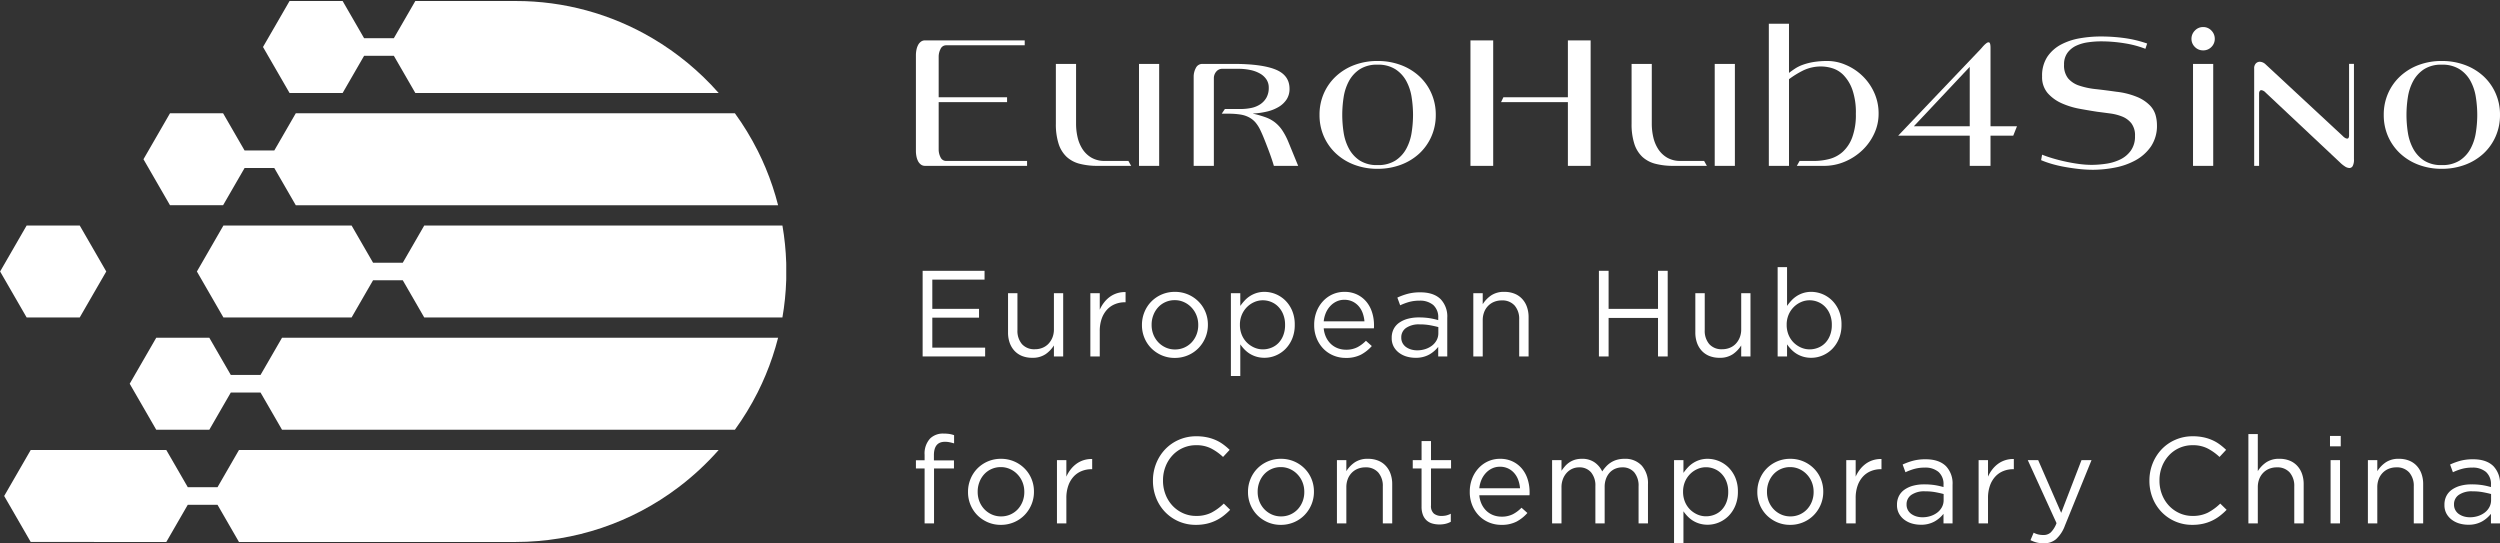 <svg xmlns="http://www.w3.org/2000/svg" xmlns:xlink="http://www.w3.org/1999/xlink" width="791.423" height="172" viewBox="0 0 791.423 172">
  <rect x="0" y="0" width="791.423" height="172" fill="#333333" stroke="none"/>
  <defs>
    <clipPath id="clip-path">
      <rect id="Rectangle_146" data-name="Rectangle 146" width="172" height="249.003" fill="#fff"/>
    </clipPath>
    <clipPath id="clip-path-2">
      <path id="Path_646" data-name="Path 646" d="M0,0H171.26V248.9H0ZM0,0" fill="#fff"/>
    </clipPath>
    <clipPath id="clip-path-3">
      <path id="Path_645" data-name="Path 645" d="M135.717,142.853V16.287a86.587,86.587,0,0,0-11.773-7.181c-.079-.039-.159-.077-.236-.116q-2.616-1.309-5.329-2.441a84.516,84.516,0,0,0-11.773-3.933V159.661l7.279,4.2,4.494,2.6v9.409l-4.494,2.6-7.279,4.2v16.808l7.279,4.2,7.276,4.2,7.276-4.2,7.281-4.2V182.668l-7.281-4.2-4.494-2.6V166.46l4.494-2.6,7.281-4.2V142.855ZM52.874,162.1l4.5-2.6,7.278-4.2V2.616A84.7,84.7,0,0,0,52.874,6.549q-2.712,1.128-5.329,2.441c-.078.041-.155.077-.232.121a85.646,85.646,0,0,0-11.775,7.18V155.3l7.276,4.2,4.5,2.6v9.413l-4.5,2.6-7.276,4.2v16.807l7.276,4.2,7.278,4.2,7.279-4.2,7.278-4.2V178.31l-7.278-4.2-4.5-2.6ZM11.777,42.425A84.9,84.9,0,0,0,0,85.623v31.838l7.278,4.2,4.5,2.6v9.409L0,140.468v16.807l7.278,4.2,4.5,2.6,2.779,1.605,2.782-1.605,4.5-2.6,7.278-4.2V140.468l-7.278-4.2-4.5-2.6v-9.409l4.5-2.6,7.278-4.2V21.43A86.537,86.537,0,0,0,11.775,42.423Zm73.849,172.87-7.278,4.2-7.279,4.2v16.807l7.279,4.2,7.278,4.2,7.278-4.2,7.279-4.2V223.7L92.9,219.5Zm56.514-19.007v42.925l7.276,4.2,7.279,4.2,7.276-4.2,7.28-4.2V196.287l-7.28-4.2-4.494-2.594v-9.411l4.494-2.594,7.28-4.2V85.623a85.3,85.3,0,0,0-17.338-51.5A86.833,86.833,0,0,0,142.14,21.431V173.284l7.276,4.2,4.5,2.594v9.411l-4.5,2.594ZM71.068,137.638v40.567l7.281,4.2,4.5,2.594,2.782,1.605L88.408,185l4.5-2.594,7.279-4.2V137.638l-7.279-4.2-4.5-2.6v-9.413l-2.781,1.607,7.276-4.2,7.279-4.2V1.246A85.406,85.406,0,0,0,88.408.044C87.486.013,86.556,0,85.627,0s-1.857.013-2.782.044a85.18,85.18,0,0,0-11.775,1.2V114.631l7.279,4.2,7.278,4.2-2.781-1.607v9.413l-4.5,2.6-7.279,4.2Zm0,0" fill="#fff"/>
    </clipPath>
  </defs>
  <g id="Group_898" data-name="Group 898" transform="translate(-104 -25.627)">
    <g id="Group_404" data-name="Group 404" transform="translate(353.003 25.627) rotate(90)">
      <g id="Group_403" data-name="Group 403">
        <g id="Group_402" data-name="Group 402" clip-path="url(#clip-path)">
          <g id="Group_401" data-name="Group 401" transform="translate(0.322 0.103)" clip-path="url(#clip-path-2)">
            <g id="Group_400" data-name="Group 400" transform="translate(-0.002 -0.036)" clip-path="url(#clip-path-3)">
              <path id="Path_644" data-name="Path 644" d="M0,248.874H171.25V0H0Zm0,0" transform="translate(0.002 0.036)" fill="#fff"/>
            </g>
          </g>
        </g>
      </g>
    </g>
    <g id="Group_407" data-name="Group 407" transform="translate(429.136 38.41) rotate(90)">
      <g id="Group_406" data-name="Group 406" transform="translate(0 0)">
        <g id="Group_405" data-name="Group 405" transform="translate(0 0)">
          <path id="Path_647" data-name="Path 647" d="M39.72,32.273a2.153,2.153,0,0,1-.43,1.363,3.2,3.2,0,0,1-1.116.9,5.774,5.774,0,0,1-1.519.494,8.629,8.629,0,0,1-1.592.156H4.656a8.609,8.609,0,0,1-1.583-.156,5.665,5.665,0,0,1-1.519-.494,3.118,3.118,0,0,1-1.116-.9A2.131,2.131,0,0,1,0,32.273V.741H1.555V25.567a1.923,1.923,0,0,0,1.18,1.83,5.367,5.367,0,0,0,2.415.585H18V6.33h1.546V27.982H34.57a5.383,5.383,0,0,0,2.424-.585,1.922,1.922,0,0,0,1.171-1.83V0H39.72Zm0,0" fill="#fff"/>
        </g>
      </g>
    </g>
    <g id="Group_410" data-name="Group 410" transform="translate(470.957 45.858) rotate(90)">
      <g id="Group_409" data-name="Group 409" transform="translate(0 0)">
        <g id="Group_408" data-name="Group 408" transform="translate(0)">
          <path id="Path_648" data-name="Path 648" d="M32.274,6.385H0V0H32.274Zm0,13.1a22.245,22.245,0,0,1-.65,5.644,9.56,9.56,0,0,1-2.2,4.162,9.752,9.752,0,0,1-4.126,2.543,20.306,20.306,0,0,1-6.422.869H0V26.308H18.927a19.056,19.056,0,0,0,4.354-.494,11.7,11.7,0,0,0,3.751-1.583A8.5,8.5,0,0,0,29.7,21.405a8.22,8.22,0,0,0,1.015-4.217V9.742l1.555-.869Zm0,0" fill="#fff"/>
        </g>
      </g>
    </g>
    <g id="Group_413" data-name="Group 413" transform="translate(514.96 45.858) rotate(90)">
      <g id="Group_412" data-name="Group 412" transform="translate(0 0)">
        <g id="Group_411" data-name="Group 411" transform="translate(0 0)">
          <path id="Path_649" data-name="Path 649" d="M32.274,7.693q-.868.247-2.26.713T27.069,9.468q-1.554.587-3.11,1.207t-2.735,1.18a11.559,11.559,0,0,0-2.635,1.61,7.164,7.164,0,0,0-1.674,2.086,8.717,8.717,0,0,0-.9,2.827,25.063,25.063,0,0,0-.256,3.842V24.2l-1.482-1V18.249a16.523,16.523,0,0,0-.338-3.412,8.081,8.081,0,0,0-1.153-2.827,6.209,6.209,0,0,0-2.077-1.948,6.265,6.265,0,0,0-3.2-.75,4.581,4.581,0,0,0-2.607.75A5.926,5.926,0,0,0,3.046,12.1,10.355,10.355,0,0,0,1.93,15.139a18.018,18.018,0,0,0-.375,3.787v5.1a2.379,2.379,0,0,0,.906,1.921,3.166,3.166,0,0,0,2.077.741H32.274v6.394H4.034A5.8,5.8,0,0,1,1.308,32.4,2.244,2.244,0,0,1,0,30.288V20.481q0-9,1.8-13.374T7.885,2.735a6.03,6.03,0,0,1,3.321.9,7.7,7.7,0,0,1,2.36,2.452,12.909,12.909,0,0,1,1.491,3.668,24.017,24.017,0,0,1,.649,4.519h.055a32.439,32.439,0,0,1,1.125-3.933,10.665,10.665,0,0,1,1.637-3.009,11.019,11.019,0,0,1,2.552-2.333,21.6,21.6,0,0,1,3.751-1.948L32.274,0Zm0,0" fill="#fff"/>
        </g>
      </g>
    </g>
    <g id="Group_416" data-name="Group 416" transform="translate(558.522 44.934) rotate(90)">
      <g id="Group_415" data-name="Group 415" transform="translate(0 0)">
        <g id="Group_414" data-name="Group 414" transform="translate(0 0)">
          <path id="Path_650" data-name="Path 650" d="M17.061,0a16.64,16.64,0,0,1,6.861,1.4,16.305,16.305,0,0,1,5.4,3.842,17.564,17.564,0,0,1,3.54,5.836,20.787,20.787,0,0,1,1.272,7.355,20.545,20.545,0,0,1-1.272,7.327,17.6,17.6,0,0,1-3.54,5.8,16.363,16.363,0,0,1-5.4,3.851,16.709,16.709,0,0,1-6.861,1.39,16.659,16.659,0,0,1-6.852-1.39,16.269,16.269,0,0,1-5.4-3.851,17.682,17.682,0,0,1-3.54-5.8A20.546,20.546,0,0,1,0,18.432a20.789,20.789,0,0,1,1.272-7.355,17.641,17.641,0,0,1,3.54-5.836,16.212,16.212,0,0,1,5.4-3.842A16.59,16.59,0,0,1,17.061,0Zm0,7.2a36.15,36.15,0,0,0-5.553.439A15.664,15.664,0,0,0,6.385,9.312a10.268,10.268,0,0,0-3.751,3.439,10.1,10.1,0,0,0-1.464,5.681,9.953,9.953,0,0,0,1.464,5.653A10.435,10.435,0,0,0,6.385,27.5a15.884,15.884,0,0,0,5.123,1.674,36.71,36.71,0,0,0,5.553.43,36.738,36.738,0,0,0,5.562-.43A15.849,15.849,0,0,0,27.736,27.5a10.481,10.481,0,0,0,3.76-3.412,9.989,9.989,0,0,0,1.455-5.653A10.136,10.136,0,0,0,31.5,12.752a10.313,10.313,0,0,0-3.76-3.439,15.629,15.629,0,0,0-5.114-1.674A36.177,36.177,0,0,0,17.061,7.2Zm0,0" fill="#fff"/>
        </g>
      </g>
    </g>
    <g id="Group_419" data-name="Group 419" transform="translate(607.545 38.41) rotate(90)">
      <g id="Group_418" data-name="Group 418" transform="translate(0 0)">
        <g id="Group_417" data-name="Group 417" transform="translate(0)">
          <path id="Path_651" data-name="Path 651" d="M39.72,7.2H19.549V28.357L18,27.616V7.2H0V0H39.72Zm0,30.845H0v-7.2H39.72Zm0,0" fill="#fff"/>
        </g>
      </g>
    </g>
    <g id="Group_422" data-name="Group 422" transform="translate(653.212 45.858) rotate(90)">
      <g id="Group_421" data-name="Group 421" transform="translate(0)">
        <g id="Group_420" data-name="Group 420" transform="translate(0)">
          <path id="Path_652" data-name="Path 652" d="M32.274,6.385H0V0H32.274Zm0,13.1a22.245,22.245,0,0,1-.65,5.644,9.56,9.56,0,0,1-2.2,4.162,9.752,9.752,0,0,1-4.126,2.543,20.306,20.306,0,0,1-6.422.869H0V26.308H18.927a19.056,19.056,0,0,0,4.354-.494,11.7,11.7,0,0,0,3.751-1.583A8.5,8.5,0,0,0,29.7,21.405a8.22,8.22,0,0,0,1.015-4.217V9.742l1.555-.869Zm0,0" fill="#fff"/>
        </g>
      </g>
    </g>
    <g id="Group_425" data-name="Group 425" transform="translate(698.706 33.143) rotate(90)">
      <g id="Group_424" data-name="Group 424" transform="translate(0 0)">
        <g id="Group_423" data-name="Group 423" transform="translate(0 0)">
          <path id="Path_653" data-name="Path 653" d="M28.541,0a14.69,14.69,0,0,1,6.211,1.372A17.091,17.091,0,0,1,39.995,5.1a18.252,18.252,0,0,1,3.632,5.516,16.747,16.747,0,0,1,1.363,6.705v8.562l-1.555-.869V20.481a19.466,19.466,0,0,0-.613-4.867,10.189,10.189,0,0,0-2.269-4.254,11.6,11.6,0,0,0-4.565-3.009A20.482,20.482,0,0,0,28.541,7.2a21.978,21.978,0,0,0-7.693,1.116,12.813,12.813,0,0,0-4.556,2.763,8.37,8.37,0,0,0-2.2,3.54A12.191,12.191,0,0,0,13.53,18a12.917,12.917,0,0,0,1.244,5.836,28.907,28.907,0,0,0,2.781,4.528H44.989v6.385H0V28.367H15.57q-.676-.868-1.354-1.894A11.774,11.774,0,0,1,13,24.021a19.467,19.467,0,0,1-.869-3.348,27.188,27.188,0,0,1-.338-4.6,14.49,14.49,0,0,1,1.153-5.488,17.319,17.319,0,0,1,3.284-5.178,17.09,17.09,0,0,1,5.278-3.879A15.838,15.838,0,0,1,28.541,0Zm0,0" fill="#fff"/>
        </g>
      </g>
    </g>
    <g id="Group_428" data-name="Group 428" transform="translate(742.515 39.031) rotate(90)">
      <g id="Group_427" data-name="Group 427" transform="translate(0 0)">
        <g id="Group_426" data-name="Group 426" transform="translate(0 0)">
          <path id="Path_654" data-name="Path 654" d="M29.539,1.18v7.2H39.1v6.577h-9.56V37.606L2.177,11.544c-.128-.121-.313-.286-.558-.494s-.487-.423-.714-.65a6.606,6.606,0,0,1-.622-.714A1.143,1.143,0,0,1,0,9.065V8.937c0-.37.581-.558,1.738-.558H26.565V0ZM7.757,14.956,26.565,32.648V14.956Zm0,0" fill="#fff"/>
        </g>
      </g>
    </g>
    <g id="Group_431" data-name="Group 431" transform="translate(786.825 37.174) rotate(90)">
      <g id="Group_430" data-name="Group 430" transform="translate(0 0)">
        <g id="Group_429" data-name="Group 429">
          <path id="Path_655" data-name="Path 655" d="M27.983,0a11.72,11.72,0,0,1,6.833,1.894A14.2,14.2,0,0,1,39.19,6.769a22.081,22.081,0,0,1,2.324,6.577,37.024,37.024,0,0,1,.686,6.943,40.217,40.217,0,0,1-.284,4.693q-.274,2.387-.686,4.555a37.394,37.394,0,0,1-.961,4.007,29.979,29.979,0,0,1-1.116,3.128l-1.738-.311q.559-1.362,1.153-3.348t1.052-4.126q.466-2.141.75-4.281a30.745,30.745,0,0,0,.274-3.879,31.539,31.539,0,0,0-.366-4.684,15.325,15.325,0,0,0-1.363-4.464,8.84,8.84,0,0,0-2.8-3.321,7.621,7.621,0,0,0-4.592-1.308A6.268,6.268,0,0,0,27.489,8.1a7.05,7.05,0,0,0-2.141,2.909,15.724,15.724,0,0,0-.988,3.879q-.281,2.113-.531,4.034-.374,2.48-.933,5.525a24.813,24.813,0,0,1-1.738,5.681,12.98,12.98,0,0,1-3.193,4.437,7.709,7.709,0,0,1-5.315,1.793,10.8,10.8,0,0,1-6.294-1.7,12.082,12.082,0,0,1-3.842-4.372A19.933,19.933,0,0,1,.558,24.332,38.782,38.782,0,0,1,0,17.874a56.105,56.105,0,0,1,.494-7.51A37.565,37.565,0,0,1,2.232,3.1l1.674.558a31.817,31.817,0,0,0-1.738,6.513,46.373,46.373,0,0,0-.622,7.638,28.746,28.746,0,0,0,.284,3.906,13.322,13.322,0,0,0,1.052,3.76,7.319,7.319,0,0,0,2.241,2.817,6.074,6.074,0,0,0,3.806,1.116,6.54,6.54,0,0,0,4.318-1.272,7.75,7.75,0,0,0,2.3-3.5,24.117,24.117,0,0,0,1.116-5.269q.34-3.046.842-6.586a24.032,24.032,0,0,1,1.711-6.669,12.123,12.123,0,0,1,2.607-3.879A7.254,7.254,0,0,1,24.882.439,11.792,11.792,0,0,1,27.983,0Zm0,0" fill="#fff"/>
        </g>
      </g>
    </g>
    <g id="Group_434" data-name="Group 434" transform="translate(805.131 34.193) rotate(90)">
      <g id="Group_433" data-name="Group 433" transform="translate(0 0)">
        <g id="Group_432" data-name="Group 432" transform="translate(0)">
          <path id="Path_656" data-name="Path 656" d="M3.723,0A3.571,3.571,0,0,1,6.3,1.061,3.559,3.559,0,0,1,7.382,3.723,3.535,3.535,0,0,1,6.3,6.3a3.535,3.535,0,0,1-2.58,1.079A3.634,3.634,0,0,1,1.116,6.3,3.484,3.484,0,0,1,0,3.723,3.506,3.506,0,0,1,1.116,1.061,3.673,3.673,0,0,1,3.723,0ZM43.937,6.888H11.664V.494H43.937Zm0,0" fill="#fff"/>
        </g>
      </g>
    </g>
    <g id="Group_437" data-name="Group 437" transform="translate(849.189 45.178) rotate(90)">
      <g id="Group_436" data-name="Group 436" transform="translate(0 0)">
        <g id="Group_435" data-name="Group 435" transform="translate(0)">
          <path id="Path_657" data-name="Path 657" d="M30.838,0a4.256,4.256,0,0,1,2.177.4,1.194,1.194,0,0,1,.622,1.025,2.836,2.836,0,0,1-.558,1.518,9.314,9.314,0,0,1-1.244,1.518L9.743,27.982a2.254,2.254,0,0,0-.75,1.308.619.619,0,0,0,.311.558,1.318,1.318,0,0,0,.686.183H32.951v1.555H2.168a2.21,2.21,0,0,1-1.637-.531A1.738,1.738,0,0,1,0,29.784a2.821,2.821,0,0,1,.805-1.8L23.519,3.531a3.171,3.171,0,0,0,.649-.832,1.355,1.355,0,0,0,.155-.531.476.476,0,0,0-.311-.494,1.628,1.628,0,0,0-.622-.128H.677V0Zm0,0" fill="#fff"/>
        </g>
      </g>
    </g>
    <g id="Group_440" data-name="Group 440" transform="translate(895.423 44.934) rotate(90)">
      <g id="Group_439" data-name="Group 439" transform="translate(0)">
        <g id="Group_438" data-name="Group 438" transform="translate(0)">
          <path id="Path_658" data-name="Path 658" d="M17.061,0a16.64,16.64,0,0,1,6.861,1.4,16.305,16.305,0,0,1,5.4,3.842,17.564,17.564,0,0,1,3.54,5.836,20.787,20.787,0,0,1,1.272,7.355,20.545,20.545,0,0,1-1.272,7.327,17.6,17.6,0,0,1-3.54,5.8,16.363,16.363,0,0,1-5.4,3.851,16.709,16.709,0,0,1-6.861,1.39,16.659,16.659,0,0,1-6.852-1.39,16.269,16.269,0,0,1-5.4-3.851,17.682,17.682,0,0,1-3.54-5.8A20.546,20.546,0,0,1,0,18.432a20.789,20.789,0,0,1,1.272-7.355,17.641,17.641,0,0,1,3.54-5.836,16.212,16.212,0,0,1,5.4-3.842A16.59,16.59,0,0,1,17.061,0Zm0,7.2a36.15,36.15,0,0,0-5.553.439A15.664,15.664,0,0,0,6.385,9.312a10.268,10.268,0,0,0-3.751,3.439,10.1,10.1,0,0,0-1.464,5.681,9.953,9.953,0,0,0,1.464,5.653A10.435,10.435,0,0,0,6.385,27.5a15.884,15.884,0,0,0,5.123,1.674,36.71,36.71,0,0,0,5.553.43,36.738,36.738,0,0,0,5.562-.43A15.849,15.849,0,0,0,27.736,27.5a10.481,10.481,0,0,0,3.76-3.412,9.989,9.989,0,0,0,1.455-5.653A10.136,10.136,0,0,0,31.5,12.752a10.313,10.313,0,0,0-3.76-3.439,15.629,15.629,0,0,0-5.114-1.674A36.177,36.177,0,0,0,17.061,7.2Zm0,0" fill="#fff"/>
        </g>
      </g>
    </g>
    <g id="Group_443" data-name="Group 443" transform="translate(415.865 111.358) rotate(90)">
      <g id="Group_442" data-name="Group 442" transform="translate(0 0)">
        <g id="Group_441" data-name="Group 441" transform="translate(0 0)">
          <path id="Path_659" data-name="Path 659" d="M0,19.788V.188H2.787V16.723h9.254V1.934h2.787V16.723h9.493V0h2.787V19.788Zm0,0" fill="#fff"/>
        </g>
      </g>
    </g>
    <g id="Group_446" data-name="Group 446" transform="translate(440.572 118.448) rotate(90)">
      <g id="Group_445" data-name="Group 445" transform="translate(0 0)">
        <g id="Group_444" data-name="Group 444" transform="translate(0 0)">
          <path id="Path_660" data-name="Path 660" d="M20.443,9.79a8.6,8.6,0,0,1-.575,3.244,6.766,6.766,0,0,1-1.647,2.4,7.381,7.381,0,0,1-2.539,1.508,9.785,9.785,0,0,1-3.253.516H0V14.482H11.695a6.451,6.451,0,0,0,4.414-1.428,5.182,5.182,0,0,0,1.627-4.107,6.276,6.276,0,0,0-.446-2.381,5.376,5.376,0,0,0-1.28-1.9A6.255,6.255,0,0,0,14.016,3.4a6.823,6.823,0,0,0-2.559-.466H0V0H20.017V2.936H16.535A9.433,9.433,0,0,1,19.3,5.574,7.2,7.2,0,0,1,20.443,9.79Zm0,0" fill="#fff"/>
        </g>
      </g>
    </g>
    <g id="Group_449" data-name="Group 449" transform="translate(460.321 118.087) rotate(90)">
      <g id="Group_448" data-name="Group 448" transform="translate(0 0)">
        <g id="Group_447" data-name="Group 447">
          <path id="Path_661" data-name="Path 661" d="M.359,11.149V8.173H5.587A10.592,10.592,0,0,1,3.305,6.814,9.066,9.066,0,0,1,1.5,4.96,7.994,7.994,0,0,1,.359,2.668,8.324,8.324,0,0,1,0,0H3.226V.228a8.215,8.215,0,0,0,.585,3.085A6.985,6.985,0,0,0,5.547,5.852,8.321,8.321,0,0,0,8.433,7.558a11.706,11.706,0,0,0,3.968.615h7.975v2.976Zm0,0" fill="#fff"/>
        </g>
      </g>
    </g>
    <g id="Group_452" data-name="Group 452" transform="translate(486.381 118.023) rotate(90)">
      <g id="Group_451" data-name="Group 451" transform="translate(0 0)">
        <g id="Group_450" data-name="Group 450" transform="translate(0 0)">
          <path id="Path_662" data-name="Path 662" d="M20.909,10.494a10.227,10.227,0,0,1-.833,4.146,10.574,10.574,0,0,1-2.242,3.293A10.21,10.21,0,0,1,14.541,20.1a10.439,10.439,0,0,1-4.007.774h-.079A10.557,10.557,0,0,1,6.428,20.1a10.252,10.252,0,0,1-3.333-2.162A10.356,10.356,0,0,1,0,10.415,10.4,10.4,0,0,1,3.085,2.946,10.061,10.061,0,0,1,6.368.774,10.4,10.4,0,0,1,10.375,0h.079a10.378,10.378,0,0,1,4.027.794,10.607,10.607,0,0,1,3.333,2.192,10.228,10.228,0,0,1,2.262,3.323A10.469,10.469,0,0,1,20.909,10.494Zm-2.678-.079a7.13,7.13,0,0,0-2.271-5.3A7.7,7.7,0,0,0,13.52,3.6a8.174,8.174,0,0,0-2.986-.546h-.079a8.079,8.079,0,0,0-3.035.565A7.7,7.7,0,0,0,4.94,5.2,7.394,7.394,0,0,0,3.253,7.558a6.907,6.907,0,0,0-.625,2.936A7.059,7.059,0,0,0,4.92,15.781a7.742,7.742,0,0,0,2.46,1.488,8.213,8.213,0,0,0,3,.546h.079a8.233,8.233,0,0,0,3.045-.555A7.713,7.713,0,0,0,15.96,15.7a7.444,7.444,0,0,0,1.656-2.341A7.03,7.03,0,0,0,18.231,10.415Zm0,0" fill="#fff"/>
        </g>
      </g>
    </g>
    <g id="Group_455" data-name="Group 455" transform="translate(513.878 118.023) rotate(90)">
      <g id="Group_454" data-name="Group 454" transform="translate(0 0)">
        <g id="Group_453" data-name="Group 453" transform="translate(0 0)">
          <path id="Path_663" data-name="Path 663" d="M.426,20.215V17.239H4.454a16.024,16.024,0,0,1-1.706-1.379A8.627,8.627,0,0,1,.367,12.111,8.364,8.364,0,0,1,0,9.572,9.443,9.443,0,0,1,2.728,2.986,10.033,10.033,0,0,1,5.981.813,11.19,11.19,0,0,1,10.375,0h.079a11.219,11.219,0,0,1,4.374.813A10.118,10.118,0,0,1,18.1,2.966a9.514,9.514,0,0,1,2.053,3.065,9.143,9.143,0,0,1,.714,3.541,8.888,8.888,0,0,1-.347,2.549,8.637,8.637,0,0,1-.922,2.093A8.982,8.982,0,0,1,18.241,15.9a12.9,12.9,0,0,1-1.627,1.339H26.642v2.976ZM18.2,10.107a7.179,7.179,0,0,0-.526-2.728,6.4,6.4,0,0,0-1.508-2.242,7.238,7.238,0,0,0-2.42-1.508,8.828,8.828,0,0,0-3.253-.565h-.079A8.669,8.669,0,0,0,7.2,3.63a7.225,7.225,0,0,0-2.44,1.528A6.563,6.563,0,0,0,3.214,7.4a6.861,6.861,0,0,0-.546,2.708,6.692,6.692,0,0,0,.565,2.7,7.431,7.431,0,0,0,1.587,2.321,7.634,7.634,0,0,0,2.44,1.627,7.933,7.933,0,0,0,3.115.6h.079a8.215,8.215,0,0,0,3.174-.6,7.474,7.474,0,0,0,2.44-1.627,7.762,7.762,0,0,0,1.567-2.321A6.691,6.691,0,0,0,18.2,10.107Zm0,0" fill="#fff"/>
        </g>
      </g>
    </g>
    <g id="Group_458" data-name="Group 458" transform="translate(538.967 118.023) rotate(90)">
      <g id="Group_457" data-name="Group 457" transform="translate(0 0)">
        <g id="Group_456" data-name="Group 456">
          <path id="Path_664" data-name="Path 664" d="M20.909,8.947a10.082,10.082,0,0,1-.754,3.878A9.507,9.507,0,0,1,18.023,16a10.222,10.222,0,0,1-3.293,2.143,10.922,10.922,0,0,1-4.235.794h-.079a11.441,11.441,0,0,1-4.067-.714,10.23,10.23,0,0,1-3.3-1.994A9.343,9.343,0,0,1,.813,13.192,9.126,9.126,0,0,1,0,9.334,9.019,9.019,0,0,1,.833,5.386,8.69,8.69,0,0,1,3.095,2.44,9.833,9.833,0,0,1,6.447.625,13.192,13.192,0,0,1,10.564,0h.516a3.434,3.434,0,0,1,.456.04V15.92a8.3,8.3,0,0,0,2.886-.774,7.218,7.218,0,0,0,2.133-1.567,6.6,6.6,0,0,0,1.309-2.152,7.269,7.269,0,0,0,.446-2.559,7.681,7.681,0,0,0-.774-3.581,10.629,10.629,0,0,0-2.053-2.728L17.15.694a12.4,12.4,0,0,1,2.738,3.452A10.218,10.218,0,0,1,20.909,8.947ZM9.334,3.025a10.092,10.092,0,0,0-2.6.555,6.848,6.848,0,0,0-2.162,1.24,6.033,6.033,0,0,0-1.5,1.944A5.9,5.9,0,0,0,2.51,9.413a5.68,5.68,0,0,0,.526,2.44,6.41,6.41,0,0,0,1.438,1.974,7.414,7.414,0,0,0,2.142,1.4,9.292,9.292,0,0,0,2.718.694Zm0,0" fill="#fff"/>
        </g>
      </g>
    </g>
    <g id="Group_461" data-name="Group 461" transform="translate(562.16 118.17) rotate(90)">
      <g id="Group_460" data-name="Group 460" transform="translate(0 0)">
        <g id="Group_459" data-name="Group 459" transform="translate(0)">
          <path id="Path_665" data-name="Path 665" d="M20.721,10.107a9.815,9.815,0,0,1-.387,2.738,7.481,7.481,0,0,1-1.18,2.4A6.09,6.09,0,0,1,17.2,16.952a5.565,5.565,0,0,1-2.718.635h-.069a6.018,6.018,0,0,1-2.787-.615,5.548,5.548,0,0,1-2.014-1.766,8.586,8.586,0,0,1-1.24-2.718,13.223,13.223,0,0,1-.426-3.462,21.716,21.716,0,0,1,.228-3.363,23.373,23.373,0,0,1,.625-2.8h-.7A5.126,5.126,0,0,0,4.017,4.434,6.445,6.445,0,0,0,2.639,8.828a12.094,12.094,0,0,0,.407,3.244,18.228,18.228,0,0,0,1.061,2.837l-2.44.893a20.16,20.16,0,0,1-1.22-3.363A15.523,15.523,0,0,1,0,8.52Q0,4.265,2.212,2.053A7.906,7.906,0,0,1,8.054,0h12.24V2.867H17.269a9.747,9.747,0,0,1,2.41,2.807A8.615,8.615,0,0,1,20.721,10.107ZM18.36,9.522a8.155,8.155,0,0,0-.407-2.609,7.039,7.039,0,0,0-1.121-2.133,5.331,5.331,0,0,0-1.706-1.428,4.61,4.61,0,0,0-2.192-.526H11Q10.7,3.95,10.425,5.406a17.825,17.825,0,0,0-.278,3.3,7.174,7.174,0,0,0,1.131,4.345,3.564,3.564,0,0,0,3.015,1.508h.079a3.51,3.51,0,0,0,1.686-.407,3.707,3.707,0,0,0,1.26-1.1,5.55,5.55,0,0,0,.774-1.607A6.8,6.8,0,0,0,18.36,9.522Zm0,0" fill="#fff"/>
        </g>
      </g>
    </g>
    <g id="Group_464" data-name="Group 464" transform="translate(587.905 118.023) rotate(90)">
      <g id="Group_463" data-name="Group 463" transform="translate(0 0)">
        <g id="Group_462" data-name="Group 462">
          <path id="Path_666" data-name="Path 666" d="M.426,17.5V14.521H3.908a9.462,9.462,0,0,1-2.767-2.638A7.2,7.2,0,0,1,0,7.667,8.4,8.4,0,0,1,.585,4.434a6.558,6.558,0,0,1,1.647-2.4A7.166,7.166,0,0,1,4.761.526,9.617,9.617,0,0,1,8.015,0H20.443V2.976H8.749A6.439,6.439,0,0,0,4.335,4.414,5.176,5.176,0,0,0,2.708,8.52,6.313,6.313,0,0,0,3.154,10.9a5.552,5.552,0,0,0,1.28,1.914,5.78,5.78,0,0,0,1.994,1.26,7.049,7.049,0,0,0,2.549.446H20.443V17.5Zm0,0" fill="#fff"/>
        </g>
      </g>
    </g>
    <g id="Group_467" data-name="Group 467" transform="translate(631.941 111.358) rotate(90)">
      <g id="Group_466" data-name="Group 466" transform="translate(0 0)">
        <g id="Group_465" data-name="Group 465" transform="translate(0 0)">
          <path id="Path_667" data-name="Path 667" d="M0,21.772V18.707H12.042V3.065H0V0H27.109V3.065h-12.2V18.707h12.2v3.065Zm0,0" fill="#fff"/>
        </g>
      </g>
    </g>
    <g id="Group_470" data-name="Group 470" transform="translate(658.148 118.448) rotate(90)">
      <g id="Group_469" data-name="Group 469" transform="translate(0 0)">
        <g id="Group_468" data-name="Group 468" transform="translate(0 0)">
          <path id="Path_668" data-name="Path 668" d="M20.443,9.79a8.6,8.6,0,0,1-.575,3.244,6.766,6.766,0,0,1-1.647,2.4,7.381,7.381,0,0,1-2.539,1.508,9.785,9.785,0,0,1-3.253.516H0V14.482H11.695a6.451,6.451,0,0,0,4.414-1.428,5.182,5.182,0,0,0,1.627-4.107,6.276,6.276,0,0,0-.446-2.381,5.376,5.376,0,0,0-1.28-1.9A6.255,6.255,0,0,0,14.016,3.4a6.823,6.823,0,0,0-2.559-.466H0V0H20.017V2.936H16.535A9.433,9.433,0,0,1,19.3,5.574,7.2,7.2,0,0,1,20.443,9.79Zm0,0" fill="#fff"/>
        </g>
      </g>
    </g>
    <g id="Group_473" data-name="Group 473" transform="translate(686.963 110.195) rotate(90)">
      <g id="Group_472" data-name="Group 472" transform="translate(0 0)">
        <g id="Group_471" data-name="Group 471" transform="translate(0 0)">
          <path id="Path_669" data-name="Path 669" d="M28.7,9.572a8.887,8.887,0,0,1-.347,2.549,8.636,8.636,0,0,1-.922,2.093A8.982,8.982,0,0,1,26.067,15.9a12.905,12.905,0,0,1-1.627,1.339h3.829v2.976H0V17.239H12.28a16.023,16.023,0,0,1-1.706-1.379,8.627,8.627,0,0,1-2.381-3.749,8.364,8.364,0,0,1-.367-2.539,9.443,9.443,0,0,1,2.728-6.586A10.033,10.033,0,0,1,13.807.813,11.19,11.19,0,0,1,18.2,0h.079a11.219,11.219,0,0,1,4.374.813,10.118,10.118,0,0,1,3.273,2.152,9.515,9.515,0,0,1,2.053,3.065A9.144,9.144,0,0,1,28.7,9.572Zm-2.668.536A7.179,7.179,0,0,0,25.5,7.38a6.4,6.4,0,0,0-1.508-2.242,7.238,7.238,0,0,0-2.42-1.508,8.828,8.828,0,0,0-3.253-.565h-.079a8.669,8.669,0,0,0-3.214.565,7.225,7.225,0,0,0-2.44,1.528A6.564,6.564,0,0,0,11.04,7.4a6.861,6.861,0,0,0-.546,2.708,6.691,6.691,0,0,0,.565,2.7,7.43,7.43,0,0,0,1.587,2.321,7.634,7.634,0,0,0,2.44,1.627,7.933,7.933,0,0,0,3.115.6h.079a8.215,8.215,0,0,0,3.174-.6,7.474,7.474,0,0,0,2.44-1.627,7.762,7.762,0,0,0,1.567-2.321A6.691,6.691,0,0,0,26.028,10.107Zm0,0" fill="#fff"/>
        </g>
      </g>
    </g>
    <g id="Group_476" data-name="Group 476" transform="translate(406.035 162.887) rotate(90)">
      <g id="Group_475" data-name="Group 475" transform="translate(0 0)">
        <g id="Group_474" data-name="Group 474" transform="translate(0 0)">
          <path id="Path_670" data-name="Path 670" d="M11.04,9.334v2.748H8.451V9.334H6.705A6.956,6.956,0,0,1,1.557,7.588,5.789,5.789,0,0,1,0,3.293,11.7,11.7,0,0,1,.119,1.5,7.967,7.967,0,0,1,.506,0H3.1q-.238.815-.367,1.478A6.945,6.945,0,0,0,2.6,2.906q0,3.482,4.255,3.482H8.481V.04H11.04V6.348H28.428V9.334Zm0,0" fill="#fff"/>
        </g>
      </g>
    </g>
    <g id="Group_479" data-name="Group 479" transform="translate(431.319 170.872) rotate(90)">
      <g id="Group_478" data-name="Group 478" transform="translate(0 0)">
        <g id="Group_477" data-name="Group 477" transform="translate(0 0)">
          <path id="Path_671" data-name="Path 671" d="M20.909,10.494a10.227,10.227,0,0,1-.833,4.146,10.574,10.574,0,0,1-2.242,3.293A10.21,10.21,0,0,1,14.541,20.1a10.439,10.439,0,0,1-4.007.774h-.079A10.557,10.557,0,0,1,6.428,20.1a10.252,10.252,0,0,1-3.333-2.162A10.356,10.356,0,0,1,0,10.415,10.4,10.4,0,0,1,3.085,2.946,10.061,10.061,0,0,1,6.368.774,10.4,10.4,0,0,1,10.375,0h.079a10.378,10.378,0,0,1,4.027.794,10.607,10.607,0,0,1,3.333,2.192,10.228,10.228,0,0,1,2.262,3.323A10.469,10.469,0,0,1,20.909,10.494Zm-2.678-.079a7.13,7.13,0,0,0-2.271-5.3A7.7,7.7,0,0,0,13.52,3.6a8.174,8.174,0,0,0-2.986-.546h-.079a8.079,8.079,0,0,0-3.035.565A7.7,7.7,0,0,0,4.94,5.2,7.394,7.394,0,0,0,3.253,7.558a6.907,6.907,0,0,0-.625,2.936A7.059,7.059,0,0,0,4.92,15.781a7.742,7.742,0,0,0,2.46,1.488,8.213,8.213,0,0,0,3,.546h.079a8.233,8.233,0,0,0,3.045-.555A7.713,7.713,0,0,0,15.96,15.7a7.444,7.444,0,0,0,1.656-2.341A7.03,7.03,0,0,0,18.231,10.415Zm0,0" fill="#fff"/>
        </g>
      </g>
    </g>
    <g id="Group_482" data-name="Group 482" transform="translate(449.75 170.935) rotate(90)">
      <g id="Group_481" data-name="Group 481" transform="translate(0 0)">
        <g id="Group_480" data-name="Group 480">
          <path id="Path_672" data-name="Path 672" d="M.359,11.149V8.173H5.587A10.592,10.592,0,0,1,3.305,6.814,9.066,9.066,0,0,1,1.5,4.96,7.994,7.994,0,0,1,.359,2.668,8.324,8.324,0,0,1,0,0H3.226V.228a8.215,8.215,0,0,0,.585,3.085A6.985,6.985,0,0,0,5.547,5.852,8.321,8.321,0,0,0,8.433,7.558a11.706,11.706,0,0,0,3.968.615h7.975v2.976Zm0,0" fill="#fff"/>
        </g>
      </g>
    </g>
    <g id="Group_485" data-name="Group 485" transform="translate(493.43 163.737) rotate(90)">
      <g id="Group_484" data-name="Group 484" transform="translate(0 0)">
        <g id="Group_483" data-name="Group 483" transform="translate(0 0)">
          <path id="Path_673" data-name="Path 673" d="M28.041,10.841a13.324,13.324,0,0,1-4.047,9.731,13.6,13.6,0,0,1-4.434,2.847,14.581,14.581,0,0,1-5.465,1.022h-.069A14.487,14.487,0,0,1,8.6,23.419a14.075,14.075,0,0,1-4.473-2.847,13.263,13.263,0,0,1-3.015-4.344A13.492,13.492,0,0,1,0,10.732,16.2,16.2,0,0,1,.317,7.38,13.727,13.727,0,0,1,1.19,4.612,12.307,12.307,0,0,1,2.539,2.252,19.883,19.883,0,0,1,4.3.159L6.547,2.252a16.918,16.918,0,0,0-2.668,3.73,10.148,10.148,0,0,0-1.051,4.781,10.093,10.093,0,0,0,3.224,7.5,10.974,10.974,0,0,0,3.541,2.2,11.839,11.839,0,0,0,4.354.794h.079a11.937,11.937,0,0,0,4.394-.794,10.921,10.921,0,0,0,3.541-2.2,10.452,10.452,0,0,0,2.381-3.333,9.9,9.9,0,0,0,.873-4.166,10.492,10.492,0,0,0-1.022-4.8,16.838,16.838,0,0,0-2.886-3.948L23.28,0a20.058,20.058,0,0,1,1.954,2.192,13.428,13.428,0,0,1,2.46,5.287A15.082,15.082,0,0,1,28.041,10.841Zm0,0" fill="#fff"/>
        </g>
      </g>
    </g>
    <g id="Group_488" data-name="Group 488" transform="translate(519.953 170.872) rotate(90)">
      <g id="Group_487" data-name="Group 487" transform="translate(0 0)">
        <g id="Group_486" data-name="Group 486" transform="translate(0 0)">
          <path id="Path_674" data-name="Path 674" d="M20.909,10.494a10.227,10.227,0,0,1-.833,4.146,10.574,10.574,0,0,1-2.242,3.293A10.21,10.21,0,0,1,14.541,20.1a10.439,10.439,0,0,1-4.007.774h-.079A10.557,10.557,0,0,1,6.428,20.1a10.252,10.252,0,0,1-3.333-2.162A10.356,10.356,0,0,1,0,10.415,10.4,10.4,0,0,1,3.085,2.946,10.061,10.061,0,0,1,6.368.774,10.4,10.4,0,0,1,10.375,0h.079a10.378,10.378,0,0,1,4.027.794,10.607,10.607,0,0,1,3.333,2.192,10.228,10.228,0,0,1,2.262,3.323A10.469,10.469,0,0,1,20.909,10.494Zm-2.678-.079a7.13,7.13,0,0,0-2.271-5.3A7.7,7.7,0,0,0,13.52,3.6a8.174,8.174,0,0,0-2.986-.546h-.079a8.079,8.079,0,0,0-3.035.565A7.7,7.7,0,0,0,4.94,5.2,7.394,7.394,0,0,0,3.253,7.558a6.907,6.907,0,0,0-.625,2.936A7.059,7.059,0,0,0,4.92,15.781a7.742,7.742,0,0,0,2.46,1.488,8.213,8.213,0,0,0,3,.546h.079a8.233,8.233,0,0,0,3.045-.555A7.713,7.713,0,0,0,15.96,15.7a7.444,7.444,0,0,0,1.656-2.341A7.03,7.03,0,0,0,18.231,10.415Zm0,0" fill="#fff"/>
        </g>
      </g>
    </g>
    <g id="Group_491" data-name="Group 491" transform="translate(544.732 170.872) rotate(90)">
      <g id="Group_490" data-name="Group 490" transform="translate(0 0)">
        <g id="Group_489" data-name="Group 489" transform="translate(0 0)">
          <path id="Path_675" data-name="Path 675" d="M.426,17.5V14.521H3.908a9.462,9.462,0,0,1-2.767-2.638A7.2,7.2,0,0,1,0,7.667,8.4,8.4,0,0,1,.585,4.434a6.558,6.558,0,0,1,1.647-2.4A7.166,7.166,0,0,1,4.761.526,9.617,9.617,0,0,1,8.015,0H20.443V2.976H8.749A6.439,6.439,0,0,0,4.335,4.414,5.176,5.176,0,0,0,2.708,8.52,6.313,6.313,0,0,0,3.154,10.9a5.552,5.552,0,0,0,1.28,1.914,5.78,5.78,0,0,0,1.994,1.26,7.049,7.049,0,0,0,2.549.446H20.443V17.5Zm0,0" fill="#fff"/>
        </g>
      </g>
    </g>
    <g id="Group_494" data-name="Group 494" transform="translate(563.359 165.257) rotate(90)">
      <g id="Group_493" data-name="Group 493" transform="translate(0 0)">
        <g id="Group_492" data-name="Group 492" transform="translate(0 0)">
          <path id="Path_676" data-name="Path 676" d="M26.4,3.68A8.034,8.034,0,0,1,26.1,5.932a4.554,4.554,0,0,1-.982,1.8,4.6,4.6,0,0,1-1.766,1.18,7.106,7.106,0,0,1-2.6.427H8.669v2.787H6.041V9.334H0V6.348H6.041V0H8.669V6.348H20.364a3.149,3.149,0,0,0,2.6-.922,3.814,3.814,0,0,0,.734-2.44,6.727,6.727,0,0,0-.149-1.448A6.567,6.567,0,0,0,23,.079h2.549a6.53,6.53,0,0,1,.635,1.647A8.165,8.165,0,0,1,26.4,3.68Zm0,0" fill="#fff"/>
        </g>
      </g>
    </g>
    <g id="Group_497" data-name="Group 497" transform="translate(588.221 170.872) rotate(90)">
      <g id="Group_496" data-name="Group 496" transform="translate(0 0)">
        <g id="Group_495" data-name="Group 495">
          <path id="Path_677" data-name="Path 677" d="M20.909,8.947a10.082,10.082,0,0,1-.754,3.878A9.507,9.507,0,0,1,18.023,16a10.222,10.222,0,0,1-3.293,2.143,10.922,10.922,0,0,1-4.235.794h-.079a11.441,11.441,0,0,1-4.067-.714,10.23,10.23,0,0,1-3.3-1.994A9.343,9.343,0,0,1,.813,13.192,9.126,9.126,0,0,1,0,9.334,9.019,9.019,0,0,1,.833,5.386,8.69,8.69,0,0,1,3.095,2.44,9.833,9.833,0,0,1,6.447.625,13.192,13.192,0,0,1,10.564,0h.516a3.434,3.434,0,0,1,.456.04V15.92a8.3,8.3,0,0,0,2.886-.774,7.218,7.218,0,0,0,2.133-1.567,6.6,6.6,0,0,0,1.309-2.152,7.269,7.269,0,0,0,.446-2.559,7.681,7.681,0,0,0-.774-3.581,10.629,10.629,0,0,0-2.053-2.728L17.15.694a12.4,12.4,0,0,1,2.738,3.452A10.218,10.218,0,0,1,20.909,8.947ZM9.334,3.025a10.092,10.092,0,0,0-2.6.555,6.848,6.848,0,0,0-2.162,1.24,6.033,6.033,0,0,0-1.5,1.944A5.9,5.9,0,0,0,2.51,9.413a5.68,5.68,0,0,0,.526,2.44,6.41,6.41,0,0,0,1.438,1.974,7.414,7.414,0,0,0,2.142,1.4,9.292,9.292,0,0,0,2.718.694Zm0,0" fill="#fff"/>
        </g>
      </g>
    </g>
    <g id="Group_500" data-name="Group 500" transform="translate(625.697 170.872) rotate(90)">
      <g id="Group_499" data-name="Group 499" transform="translate(0 0)">
        <g id="Group_498" data-name="Group 498">
          <path id="Path_678" data-name="Path 678" d="M.426,30.352V27.376H3.789a17.433,17.433,0,0,1-1.428-1.1A7.215,7.215,0,0,1,1.141,24.9a6.738,6.738,0,0,1-.833-1.736A7.527,7.527,0,0,1,0,20.909a6.743,6.743,0,0,1,1.141-4.027,7.412,7.412,0,0,1,2.847-2.4,12.858,12.858,0,0,1-1.547-1.22,7.6,7.6,0,0,1-1.28-1.527A7.349,7.349,0,0,1,.307,9.82,8.716,8.716,0,0,1,0,7.429,7.039,7.039,0,0,1,2.152,1.974,8.388,8.388,0,0,1,8.054,0H20.443V2.976H8.749A6.575,6.575,0,0,0,4.275,4.354,4.793,4.793,0,0,0,2.708,8.163,5.674,5.674,0,0,0,3.115,10.3a5.091,5.091,0,0,0,1.2,1.766,5.843,5.843,0,0,0,1.954,1.2,7.311,7.311,0,0,0,2.638.446H20.443v2.936H8.669a6.445,6.445,0,0,0-4.394,1.379,4.747,4.747,0,0,0-1.567,3.769A5.231,5.231,0,0,0,3.174,24,5.306,5.306,0,0,0,4.493,25.77a6.149,6.149,0,0,0,1.994,1.18,7.162,7.162,0,0,0,2.529.427H20.443v2.976Zm0,0" fill="#fff"/>
        </g>
      </g>
    </g>
    <g id="Group_503" data-name="Group 503" transform="translate(654.166 170.872) rotate(90)">
      <g id="Group_502" data-name="Group 502" transform="translate(0 0)">
        <g id="Group_501" data-name="Group 501" transform="translate(0 0)">
          <path id="Path_679" data-name="Path 679" d="M.426,20.215V17.239H4.454a16.024,16.024,0,0,1-1.706-1.379A8.627,8.627,0,0,1,.367,12.111,8.364,8.364,0,0,1,0,9.572,9.443,9.443,0,0,1,2.728,2.986,10.033,10.033,0,0,1,5.981.813,11.19,11.19,0,0,1,10.375,0h.079a11.219,11.219,0,0,1,4.374.813A10.118,10.118,0,0,1,18.1,2.966a9.514,9.514,0,0,1,2.053,3.065,9.143,9.143,0,0,1,.714,3.541,8.888,8.888,0,0,1-.347,2.549,8.637,8.637,0,0,1-.922,2.093A8.982,8.982,0,0,1,18.241,15.9a12.9,12.9,0,0,1-1.627,1.339H26.642v2.976ZM18.2,10.107a7.179,7.179,0,0,0-.526-2.728,6.4,6.4,0,0,0-1.508-2.242,7.238,7.238,0,0,0-2.42-1.508,8.828,8.828,0,0,0-3.253-.565h-.079A8.669,8.669,0,0,0,7.2,3.63a7.225,7.225,0,0,0-2.44,1.528A6.563,6.563,0,0,0,3.214,7.4a6.861,6.861,0,0,0-.546,2.708,6.692,6.692,0,0,0,.565,2.7,7.431,7.431,0,0,0,1.587,2.321,7.634,7.634,0,0,0,2.44,1.627,7.933,7.933,0,0,0,3.115.6h.079a8.215,8.215,0,0,0,3.174-.6,7.474,7.474,0,0,0,2.44-1.627,7.762,7.762,0,0,0,1.567-2.321A6.691,6.691,0,0,0,18.2,10.107Zm0,0" fill="#fff"/>
        </g>
      </g>
    </g>
    <g id="Group_506" data-name="Group 506" transform="translate(681.189 170.872) rotate(90)">
      <g id="Group_505" data-name="Group 505" transform="translate(0 0)">
        <g id="Group_504" data-name="Group 504" transform="translate(0 0)">
          <path id="Path_680" data-name="Path 680" d="M20.909,10.494a10.227,10.227,0,0,1-.833,4.146,10.574,10.574,0,0,1-2.242,3.293A10.21,10.21,0,0,1,14.541,20.1a10.439,10.439,0,0,1-4.007.774h-.079A10.557,10.557,0,0,1,6.428,20.1a10.252,10.252,0,0,1-3.333-2.162A10.356,10.356,0,0,1,0,10.415,10.4,10.4,0,0,1,3.085,2.946,10.061,10.061,0,0,1,6.368.774,10.4,10.4,0,0,1,10.375,0h.079a10.378,10.378,0,0,1,4.027.794,10.607,10.607,0,0,1,3.333,2.192,10.228,10.228,0,0,1,2.262,3.323A10.469,10.469,0,0,1,20.909,10.494Zm-2.678-.079a7.13,7.13,0,0,0-2.271-5.3A7.7,7.7,0,0,0,13.52,3.6a8.174,8.174,0,0,0-2.986-.546h-.079a8.079,8.079,0,0,0-3.035.565A7.7,7.7,0,0,0,4.94,5.2,7.394,7.394,0,0,0,3.253,7.558a6.907,6.907,0,0,0-.625,2.936A7.059,7.059,0,0,0,4.92,15.781a7.742,7.742,0,0,0,2.46,1.488,8.213,8.213,0,0,0,3,.546h.079a8.233,8.233,0,0,0,3.045-.555A7.713,7.713,0,0,0,15.96,15.7a7.444,7.444,0,0,0,1.656-2.341A7.03,7.03,0,0,0,18.231,10.415Zm0,0" fill="#fff"/>
        </g>
      </g>
    </g>
    <g id="Group_509" data-name="Group 509" transform="translate(699.62 170.935) rotate(90)">
      <g id="Group_508" data-name="Group 508" transform="translate(0 0)">
        <g id="Group_507" data-name="Group 507">
          <path id="Path_681" data-name="Path 681" d="M.359,11.149V8.173H5.587A10.592,10.592,0,0,1,3.305,6.814,9.066,9.066,0,0,1,1.5,4.96,7.994,7.994,0,0,1,.359,2.668,8.324,8.324,0,0,1,0,0H3.226V.228a8.215,8.215,0,0,0,.585,3.085A6.985,6.985,0,0,0,5.547,5.852,8.321,8.321,0,0,0,8.433,7.558a11.706,11.706,0,0,0,3.968.615h7.975v2.976Zm0,0" fill="#fff"/>
        </g>
      </g>
    </g>
    <g id="Group_512" data-name="Group 512" transform="translate(722.119 171.018) rotate(90)">
      <g id="Group_511" data-name="Group 511" transform="translate(0 0)">
        <g id="Group_510" data-name="Group 510" transform="translate(0)">
          <path id="Path_682" data-name="Path 682" d="M20.721,10.107a9.815,9.815,0,0,1-.387,2.738,7.481,7.481,0,0,1-1.18,2.4A6.09,6.09,0,0,1,17.2,16.952a5.565,5.565,0,0,1-2.718.635h-.069a6.018,6.018,0,0,1-2.787-.615,5.548,5.548,0,0,1-2.014-1.766,8.586,8.586,0,0,1-1.24-2.718,13.223,13.223,0,0,1-.426-3.462,21.716,21.716,0,0,1,.228-3.363,23.373,23.373,0,0,1,.625-2.8h-.7A5.126,5.126,0,0,0,4.017,4.434,6.445,6.445,0,0,0,2.639,8.828a12.094,12.094,0,0,0,.407,3.244,18.228,18.228,0,0,0,1.061,2.837l-2.44.893a20.16,20.16,0,0,1-1.22-3.363A15.523,15.523,0,0,1,0,8.52Q0,4.265,2.212,2.053A7.906,7.906,0,0,1,8.054,0h12.24V2.867H17.269a9.747,9.747,0,0,1,2.41,2.807A8.615,8.615,0,0,1,20.721,10.107ZM18.36,9.522a8.155,8.155,0,0,0-.407-2.609,7.039,7.039,0,0,0-1.121-2.133,5.331,5.331,0,0,0-1.706-1.428,4.61,4.61,0,0,0-2.192-.526H11Q10.7,3.95,10.425,5.406a17.825,17.825,0,0,0-.278,3.3,7.174,7.174,0,0,0,1.131,4.345,3.564,3.564,0,0,0,3.015,1.508h.079a3.51,3.51,0,0,0,1.686-.407,3.707,3.707,0,0,0,1.26-1.1,5.55,5.55,0,0,0,.774-1.607A6.8,6.8,0,0,0,18.36,9.522Zm0,0" fill="#fff"/>
        </g>
      </g>
    </g>
    <g id="Group_515" data-name="Group 515" transform="translate(741.516 170.935) rotate(90)">
      <g id="Group_514" data-name="Group 514" transform="translate(0 0)">
        <g id="Group_513" data-name="Group 513">
          <path id="Path_683" data-name="Path 683" d="M.359,11.149V8.173H5.587A10.592,10.592,0,0,1,3.305,6.814,9.066,9.066,0,0,1,1.5,4.96,7.994,7.994,0,0,1,.359,2.668,8.324,8.324,0,0,1,0,0H3.226V.228a8.215,8.215,0,0,0,.585,3.085A6.985,6.985,0,0,0,5.547,5.852,8.321,8.321,0,0,0,8.433,7.558a11.706,11.706,0,0,0,3.968.615h7.975v2.976Zm0,0" fill="#fff"/>
        </g>
      </g>
    </g>
    <g id="Group_518" data-name="Group 518" transform="translate(766.109 171.297) rotate(90)">
      <g id="Group_517" data-name="Group 517" transform="translate(0 0)">
        <g id="Group_516" data-name="Group 516" transform="translate(0 0)">
          <path id="Path_684" data-name="Path 684" d="M0,3.174V0L20.671,8.4a10.893,10.893,0,0,1,4.374,2.857,5.834,5.834,0,0,1,1.28,3.809,9.544,9.544,0,0,1-.248,2.252,9.514,9.514,0,0,1-.754,2l-2.361-1a6.194,6.194,0,0,0,.555-1.448,7.075,7.075,0,0,0,.179-1.686,3.335,3.335,0,0,0-.813-2.281,8.169,8.169,0,0,0-2.946-1.825L0,20.175V16.882L16.684,9.6Zm0,0" fill="#fff"/>
        </g>
      </g>
    </g>
    <g id="Group_521" data-name="Group 521" transform="translate(808.881 163.737) rotate(90)">
      <g id="Group_520" data-name="Group 520" transform="translate(0 0)">
        <g id="Group_519" data-name="Group 519" transform="translate(0 0)">
          <path id="Path_685" data-name="Path 685" d="M28.041,10.841a13.324,13.324,0,0,1-4.047,9.731,13.6,13.6,0,0,1-4.434,2.847,14.581,14.581,0,0,1-5.465,1.022h-.069A14.487,14.487,0,0,1,8.6,23.419a14.075,14.075,0,0,1-4.473-2.847,13.263,13.263,0,0,1-3.015-4.344A13.492,13.492,0,0,1,0,10.732,16.2,16.2,0,0,1,.317,7.38,13.727,13.727,0,0,1,1.19,4.612,12.307,12.307,0,0,1,2.539,2.252,19.883,19.883,0,0,1,4.3.159L6.547,2.252a16.918,16.918,0,0,0-2.668,3.73,10.148,10.148,0,0,0-1.051,4.781,10.093,10.093,0,0,0,3.224,7.5,10.974,10.974,0,0,0,3.541,2.2,11.839,11.839,0,0,0,4.354.794h.079a11.937,11.937,0,0,0,4.394-.794,10.921,10.921,0,0,0,3.541-2.2,10.452,10.452,0,0,0,2.381-3.333,9.9,9.9,0,0,0,.873-4.166,10.492,10.492,0,0,0-1.022-4.8,16.838,16.838,0,0,0-2.886-3.948L23.28,0a20.058,20.058,0,0,1,1.954,2.192,13.428,13.428,0,0,1,2.46,5.287A15.082,15.082,0,0,1,28.041,10.841Zm0,0" fill="#fff"/>
        </g>
      </g>
    </g>
    <g id="Group_524" data-name="Group 524" transform="translate(833.271 163.043) rotate(90)">
      <g id="Group_523" data-name="Group 523" transform="translate(0 0)">
        <g id="Group_522" data-name="Group 522" transform="translate(0)">
          <path id="Path_686" data-name="Path 686" d="M0,17.5V14.521H11.734a9.462,9.462,0,0,1-2.767-2.638A7.2,7.2,0,0,1,7.826,7.667a8.394,8.394,0,0,1,.585-3.234,6.558,6.558,0,0,1,1.647-2.4A7.166,7.166,0,0,1,12.587.526,9.617,9.617,0,0,1,15.841,0H28.269V2.976H16.575a6.439,6.439,0,0,0-4.414,1.438A5.176,5.176,0,0,0,10.534,8.52,6.314,6.314,0,0,0,10.98,10.9a5.552,5.552,0,0,0,1.28,1.914,5.78,5.78,0,0,0,1.994,1.26,7.049,7.049,0,0,0,2.549.446H28.269V17.5Zm0,0" fill="#fff"/>
        </g>
      </g>
    </g>
    <g id="Group_527" data-name="Group 527" transform="translate(845.005 163.63) rotate(90)">
      <g id="Group_526" data-name="Group 526" transform="translate(0 0)">
        <g id="Group_525" data-name="Group 525" transform="translate(0 0)">
          <path id="Path_687" data-name="Path 687" d="M0,3.4V0H3.283V3.4Zm7.667-.188V.228H27.684V3.214Zm0,0" fill="#fff"/>
        </g>
      </g>
    </g>
    <g id="Group_530" data-name="Group 530" transform="translate(871.102 170.872) rotate(90)">
      <g id="Group_529" data-name="Group 529" transform="translate(0 0)">
        <g id="Group_528" data-name="Group 528">
          <path id="Path_688" data-name="Path 688" d="M.426,17.5V14.521H3.908a9.462,9.462,0,0,1-2.767-2.638A7.2,7.2,0,0,1,0,7.667,8.4,8.4,0,0,1,.585,4.434a6.558,6.558,0,0,1,1.647-2.4A7.166,7.166,0,0,1,4.761.526,9.617,9.617,0,0,1,8.015,0H20.443V2.976H8.749A6.439,6.439,0,0,0,4.335,4.414,5.176,5.176,0,0,0,2.708,8.52,6.313,6.313,0,0,0,3.154,10.9a5.552,5.552,0,0,0,1.28,1.914,5.78,5.78,0,0,0,1.994,1.26,7.049,7.049,0,0,0,2.549.446H20.443V17.5Zm0,0" fill="#fff"/>
        </g>
      </g>
    </g>
    <g id="Group_533" data-name="Group 533" transform="translate(895.423 171.018) rotate(90)">
      <g id="Group_532" data-name="Group 532" transform="translate(0 0)">
        <g id="Group_531" data-name="Group 531" transform="translate(0)">
          <path id="Path_689" data-name="Path 689" d="M20.721,10.107a9.815,9.815,0,0,1-.387,2.738,7.481,7.481,0,0,1-1.18,2.4A6.09,6.09,0,0,1,17.2,16.952a5.565,5.565,0,0,1-2.718.635h-.069a6.018,6.018,0,0,1-2.787-.615,5.548,5.548,0,0,1-2.014-1.766,8.586,8.586,0,0,1-1.24-2.718,13.223,13.223,0,0,1-.426-3.462,21.716,21.716,0,0,1,.228-3.363,23.373,23.373,0,0,1,.625-2.8h-.7A5.126,5.126,0,0,0,4.017,4.434,6.445,6.445,0,0,0,2.639,8.828a12.094,12.094,0,0,0,.407,3.244,18.228,18.228,0,0,0,1.061,2.837l-2.44.893a20.16,20.16,0,0,1-1.22-3.363A15.523,15.523,0,0,1,0,8.52Q0,4.265,2.212,2.053A7.906,7.906,0,0,1,8.054,0h12.24V2.867H17.269a9.747,9.747,0,0,1,2.41,2.807A8.615,8.615,0,0,1,20.721,10.107ZM18.36,9.522a8.155,8.155,0,0,0-.407-2.609,7.039,7.039,0,0,0-1.121-2.133,5.331,5.331,0,0,0-1.706-1.428,4.61,4.61,0,0,0-2.192-.526H11Q10.7,3.95,10.425,5.406a17.825,17.825,0,0,0-.278,3.3,7.174,7.174,0,0,0,1.131,4.345,3.564,3.564,0,0,0,3.015,1.508h.079a3.51,3.51,0,0,0,1.686-.407,3.707,3.707,0,0,0,1.26-1.1,5.55,5.55,0,0,0,.774-1.607A6.8,6.8,0,0,0,18.36,9.522Zm0,0" fill="#fff"/>
        </g>
      </g>
    </g>
  </g>
</svg>
